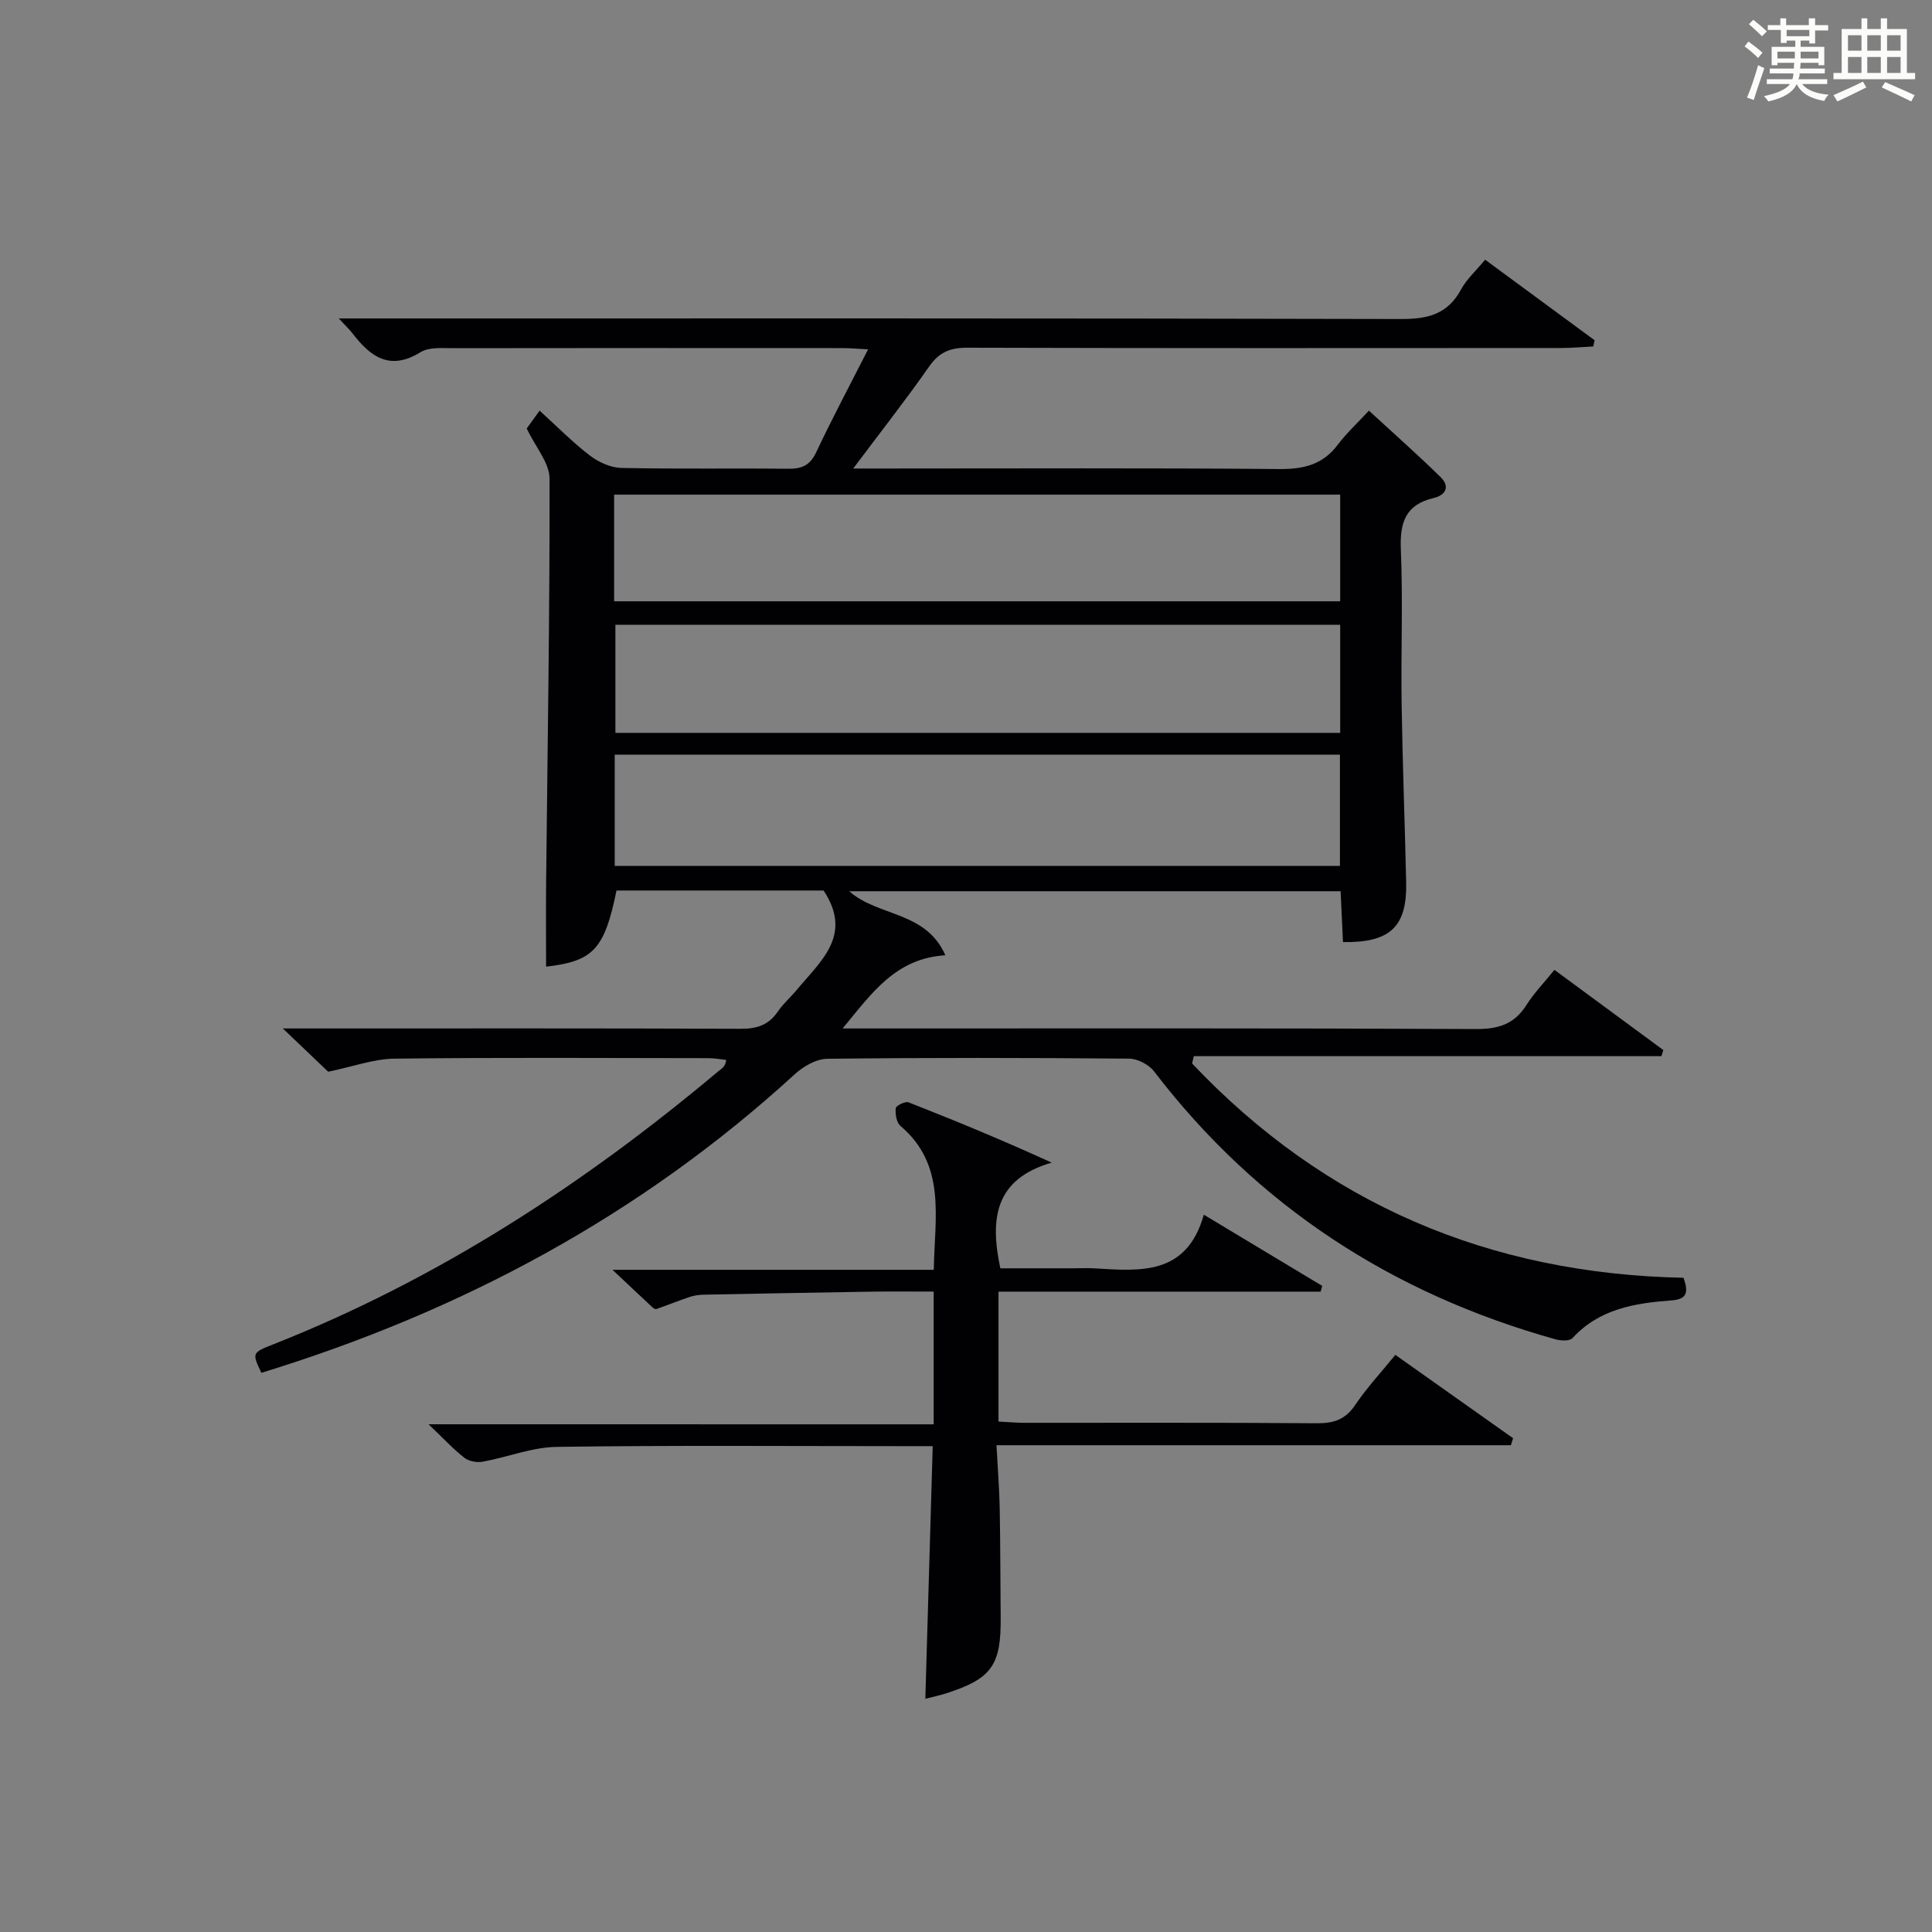 <?xml version="1.0" encoding="utf-8"?>
<svg version="1.1" id="漢_ZDIC_典" xmlns="http://www.w3.org/2000/svg" xmlns:xlink="http://www.w3.org/1999/xlink" x="0px" y="0px"
	 viewBox="0 0 400 400" style="enable-background:new 0 0 400 400;" xml:space="preserve">
<rect x="0" y="0" width="400" height="400" fill="#808080" stroke="none"/>
<style type="text/css">
	.st1{fill:#010104;}
	.st0{fill:#fbfcfa;}
</style>
<g>
	<path class="st0" d="M361.2,9.6l0.8-1c0.9,0.7,1.9,1.4,2.9,2.3L364,12C363,11,362,10.2,361.2,9.6z M361.7,20.2
		c0.9-2.1,1.6-4.3,2.3-6.7c0.4,0.2,0.8,0.4,1.3,0.6c-0.7,2.1-1.5,4.3-2.2,6.6L361.7,20.2z M362.1,5l0.9-0.9c1,0.8,2,1.6,2.8,2.4
		l-1,1C363.9,6.6,363,5.8,362.1,5z M374.6,3.8h1.2v1.4h2.7v1.1h-2.7v2.7h-1.2V8.4h-1.8v1.3h4.9v3.8h-1.2v-0.5h-3.7
		c0,0.4-0.1,0.9-0.1,1.2h5.1v1h-5.2c0,0.5-0.1,0.9-0.3,1.2h6v1h-5.2c1.1,1.3,2.9,2,5.5,2.2c-0.4,0.4-0.7,0.8-0.9,1.3
		c-2.9-0.5-4.8-1.6-5.7-3.5H372c-0.8,1.7-2.7,2.9-5.9,3.6c-0.2-0.4-0.6-0.8-0.9-1.1c2.8-0.6,4.6-1.4,5.4-2.5h-4.8v-1h5.3
		c0.1-0.3,0.2-0.7,0.2-1.2h-4.9v-1h5c0-0.4,0-0.8,0.1-1.2H368v0.5h-1.2V9.7h4.9V8.4h-1.8v0.5h-1.2V6.2H366V5.2h2.6V3.8h1.2v1.4h4.7
		V3.8z M368,12.1h3.6c0-0.4,0-0.9,0-1.4H368V12.1z M369.9,7.5h4.7V6.2h-4.7V7.5z M376.5,10.7h-3.7c0,0.5,0,1,0,1.4h3.7V10.7z"/>
	<path class="st0" d="M385.3,3.8h1.3V6h2.8V3.8h1.3V6h4.1v9.1h1.7v1.3h-16.9v-1.3h1.7V6h4.1V3.8z M385.7,16.9l0.7,1.2
		c-1.8,0.9-3.8,1.9-6,2.9c-0.2-0.4-0.5-0.8-0.8-1.3C381.9,18.7,383.9,17.8,385.7,16.9z M382.6,10.5h2.8V7.3h-2.8V10.5z M382.6,15.1
		h2.8v-3.3h-2.8V15.1z M386.6,10.5h2.8V7.3h-2.8V10.5z M386.6,15.1h2.8v-3.3h-2.8V15.1z M390.3,17c2.1,0.9,4.1,1.8,6.1,2.7l-0.7,1.3
		c-2.2-1.1-4.2-2-6.1-2.9L390.3,17z M393.5,7.3h-2.8v3.2h2.8V7.3z M390.7,15.1h2.8v-3.3h-2.8V15.1z"/>
	
	<path class="st1" d="M348.55,264.55c1.14,3.22,0.6,4.45-2.54,4.69c-7.53,0.56-14.89,1.74-20.44,7.8c-0.59,0.64-2.42,0.56-3.52,0.25
		c-33.74-9.43-61.7-27.51-83.11-55.47c-1.08-1.41-3.42-2.63-5.18-2.64c-20.83-0.18-41.66-0.22-62.49,0.03
		c-2.29,0.03-4.98,1.59-6.76,3.23c-31.98,29.28-69.16,49.13-110.4,61.79c-1.93-4.1-1.95-4.15,2.37-5.86
		c34.08-13.45,64.33-33.13,92.27-56.6c0.63-0.53,1.43-0.85,1.6-2.32c-1.21-0.13-2.43-0.37-3.64-0.37
		c-21.66-0.02-43.33-0.16-64.99,0.1c-4.34,0.05-8.67,1.66-13.77,2.71c-2.31-2.2-5.29-5.04-9.4-8.96c3,0,4.71,0,6.41,0
		c29.5,0,58.99-0.05,88.48,0.07c3.33,0.01,5.73-0.82,7.61-3.58c1.11-1.64,2.67-2.97,3.94-4.51c4.91-5.93,11.66-11.3,5.52-20.54
		c-13.69,0-28.3,0-42.87,0c-2.49,12.2-4.83,14.64-14.58,15.77c0-5.86-0.05-11.75,0.01-17.63c0.29-27.81,0.76-55.62,0.71-83.43
		c-0.01-3.23-2.86-6.44-4.73-10.37c0.42-0.58,1.36-1.88,2.67-3.69c3.55,3.22,6.78,6.51,10.4,9.29c1.8,1.38,4.31,2.52,6.53,2.57
		c11.49,0.25,22.99,0.04,34.49,0.17c2.82,0.03,4.54-0.65,5.83-3.38c3.31-7.02,6.96-13.87,10.76-21.34c-2.2-0.11-3.77-0.26-5.35-0.26
		c-26.83-0.01-53.66-0.03-80.49,0.02c-2.3,0-5.05-0.27-6.83,0.83c-6.36,3.93-10.37,0.93-14.08-3.9c-0.59-0.77-1.32-1.45-2.84-3.09
		c2.79,0,4.66,0,6.53,0c71.15,0,142.31-0.06,213.46,0.12c5.5,0.01,9.59-1,12.34-6.08c1.16-2.15,3.09-3.88,5.01-6.2
		c7.62,5.61,15.14,11.14,22.67,16.68c-0.1,0.43-0.19,0.85-0.29,1.28c-2.2,0.11-4.4,0.32-6.6,0.32
		c-40.99,0.02-81.99,0.06-122.98-0.06c-3.51-0.01-5.8,0.89-7.87,3.84c-4.83,6.91-10.05,13.55-15.76,21.17c2.69,0,4.44,0,6.19,0
		c27.33,0,54.66-0.13,81.99,0.11c5.06,0.04,9.01-0.88,12.13-5.02c1.79-2.38,4.02-4.43,6.46-7.07c5.22,4.8,10.15,9.16,14.84,13.76
		c1.99,1.95,1.09,3.74-1.48,4.34c-5.8,1.37-6.98,5.09-6.75,10.64c0.45,10.65,0,21.33,0.16,31.99c0.19,12.31,0.67,24.61,0.94,36.92
		c0.2,9.19-3.27,12.53-13.08,12.38c-0.16-3.37-0.31-6.78-0.49-10.53c-33.91,0-67.59,0-101.74,0c6,5.31,15.86,4.06,19.91,13.26
		c-10.28,0.63-15.18,7.77-21.27,15.15c2.7,0,4.46,0,6.22,0c41.66,0,83.32-0.08,124.98,0.12c4.65,0.02,7.89-1.05,10.38-4.98
		c1.58-2.49,3.67-4.65,5.79-7.27c7.7,5.67,15.12,11.13,22.54,16.6c-0.13,0.42-0.26,0.85-0.39,1.27c-32.27,0-64.55,0-96.82,0
		c-0.12,0.5-0.23,1.01-0.35,1.51C274.31,249.24,308.33,263.73,348.55,264.55z M127.27,156.25c0,7.96,0,15.39,0,23.02
		c50.18,0,100.09,0,150.15,0c0-7.86,0-15.39,0-23.02C227.23,156.25,177.44,156.25,127.27,156.25z M127.15,124.49
		c50.48,0,100.44,0,150.32,0c0-7.69,0-14.93,0-22.08c-50.34,0-100.33,0-150.32,0C127.15,109.95,127.15,117.08,127.15,124.49z
		 M277.47,151.73c0-7.81,0-15.05,0-22.38c-50.24,0-100.13,0-150.06,0c0,7.65,0,15.02,0,22.38
		C177.59,151.73,227.35,151.73,277.47,151.73z"/>
	<path class="st1" d="M193.31,294.89c0-9.62,0-18.2,0-27.48c-4.37,0-8.48-0.05-12.59,0.01c-11.64,0.18-23.29,0.4-34.93,0.63
		c-0.99,0.02-2.01,0.14-2.94,0.45c-2.34,0.78-4.63,1.71-6.97,2.53c-0.22,0.08-0.63-0.21-0.86-0.42c-2.43-2.26-4.83-4.53-8.21-7.71
		c22.73,0,44.35,0,66.52,0c0.19-11.04,2.62-21.69-6.91-29.8c-0.82-0.7-1.09-2.45-0.97-3.66c0.05-0.52,1.98-1.47,2.66-1.21
		c9.69,3.8,19.32,7.77,29.63,12.48c-11.71,3.39-12.85,11.5-10.63,21.88c4.8,0,9.9,0,14.99,0c1.5,0,3-0.08,4.5,0.01
		c9.46,0.56,19.08,1.53,22.64-11.11c8.77,5.27,16.64,10,24.51,14.74c-0.11,0.4-0.22,0.79-0.33,1.19c-22.13,0-44.26,0-66.69,0
		c0,9.2,0,17.78,0,26.9c1.87,0.09,3.63,0.26,5.4,0.26c20.16,0.02,40.33-0.07,60.49,0.09c3.49,0.03,5.92-0.76,7.95-3.77
		c2.39-3.55,5.34-6.72,8.32-10.39c8.26,5.85,16.32,11.55,24.38,17.26c-0.15,0.48-0.31,0.97-0.46,1.45c-35.25,0-70.49,0-106.5,0
		c0.26,4.89,0.59,8.96,0.67,13.04c0.14,7.5,0.12,15,0.2,22.49c0.11,10.08-1.85,12.84-11.48,15.9c-1.27,0.4-2.57,0.67-4.12,1.06
		c0.51-17.24,1.01-34.4,1.53-52.3c-2.45,0-4.39,0-6.34,0c-23.83,0-47.66-0.19-71.49,0.15c-5.13,0.07-10.21,2.14-15.35,3.07
		c-1.2,0.22-2.86-0.08-3.78-0.81c-2.33-1.82-4.36-4.02-7.42-6.94C124.1,294.89,158.41,294.89,193.31,294.89z"/>
	
	
	
</g>
</svg>
